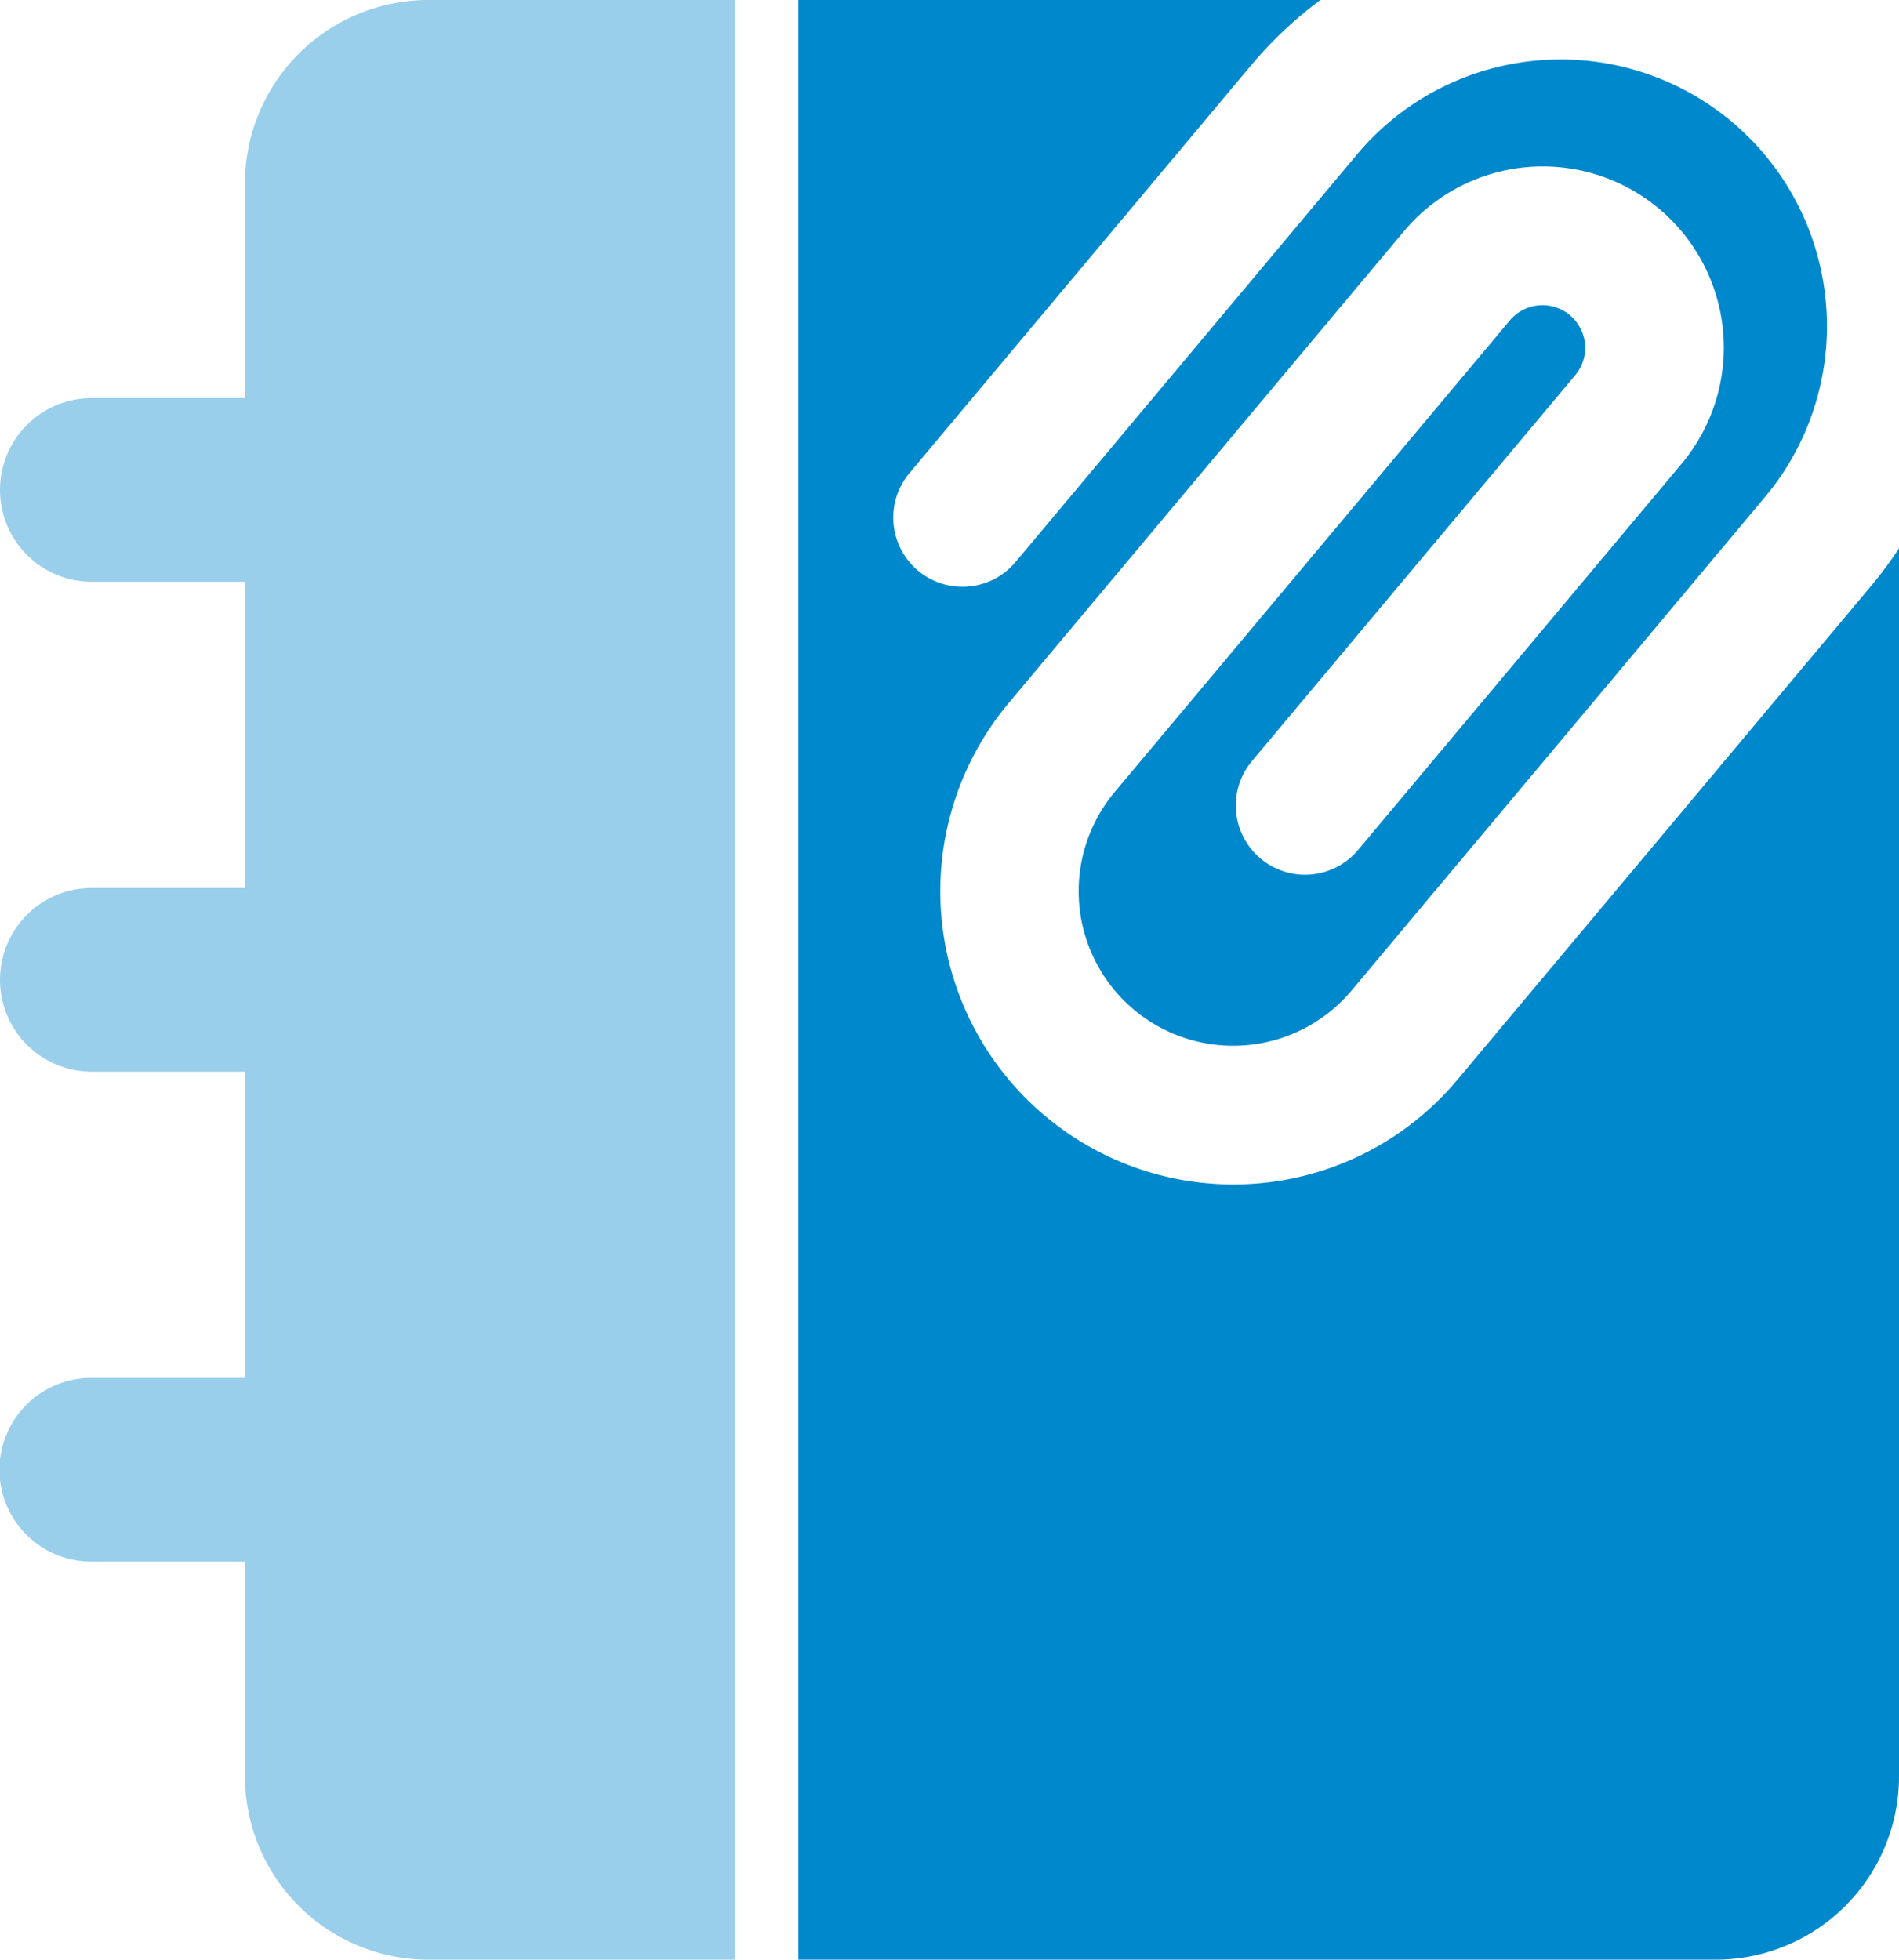 <svg xmlns="http://www.w3.org/2000/svg" width="597" height="616" viewBox="0 0 597 616">
  <g id="Gruppe_1" data-name="Gruppe 1" transform="translate(820 -2921)">
    <path id="Differenzmenge_5" data-name="Differenzmenge 5" d="M231,616H134.75A57.713,57.713,0,0,1,77,558.249V490.874H28.875a28.875,28.875,0,1,1,0-57.749H77v-96.25H28.875a28.875,28.875,0,1,1,0-57.75H77v-96.25H28.875a28.875,28.875,0,1,1,0-57.75H77V57.749A57.713,57.713,0,0,1,134.75,0H231V616Z" transform="translate(-820 2921)" fill="#99cfeb"/>
    <path id="Differenzmenge_6" data-name="Differenzmenge 6" d="M288.333,616H0V0H164.113a128.07,128.07,0,0,0-21.886,20.64L34.923,148.7a21.758,21.758,0,0,0,33.316,28l107.3-128.064a84.264,84.264,0,0,1,13.65-13.016,83.3,83.3,0,0,1,32.729-15.032,84.137,84.137,0,0,1,17.767-1.9,83.674,83.674,0,0,1,80.42,60.7,84.124,84.124,0,0,1-.443,47.759,83.363,83.363,0,0,1-15.907,29.227L173.865,311.4a48.572,48.572,0,0,1-74.372-62.5L223.739,100.622a13.407,13.407,0,0,1,20.528,17.249L142.611,239.2a21.758,21.758,0,0,0,33.315,28L277.583,145.868a56.924,56.924,0,1,0-87.161-73.242L66.177,220.91A92.172,92.172,0,0,0,136.63,372.334h.008A91.826,91.826,0,0,0,207.181,339.4L337.074,184.373a129.5,129.5,0,0,0,8.925-12V558.25A57.649,57.649,0,0,1,288.333,616Z" transform="translate(-569 2921)" fill="#08c"/>
  </g>
</svg>
